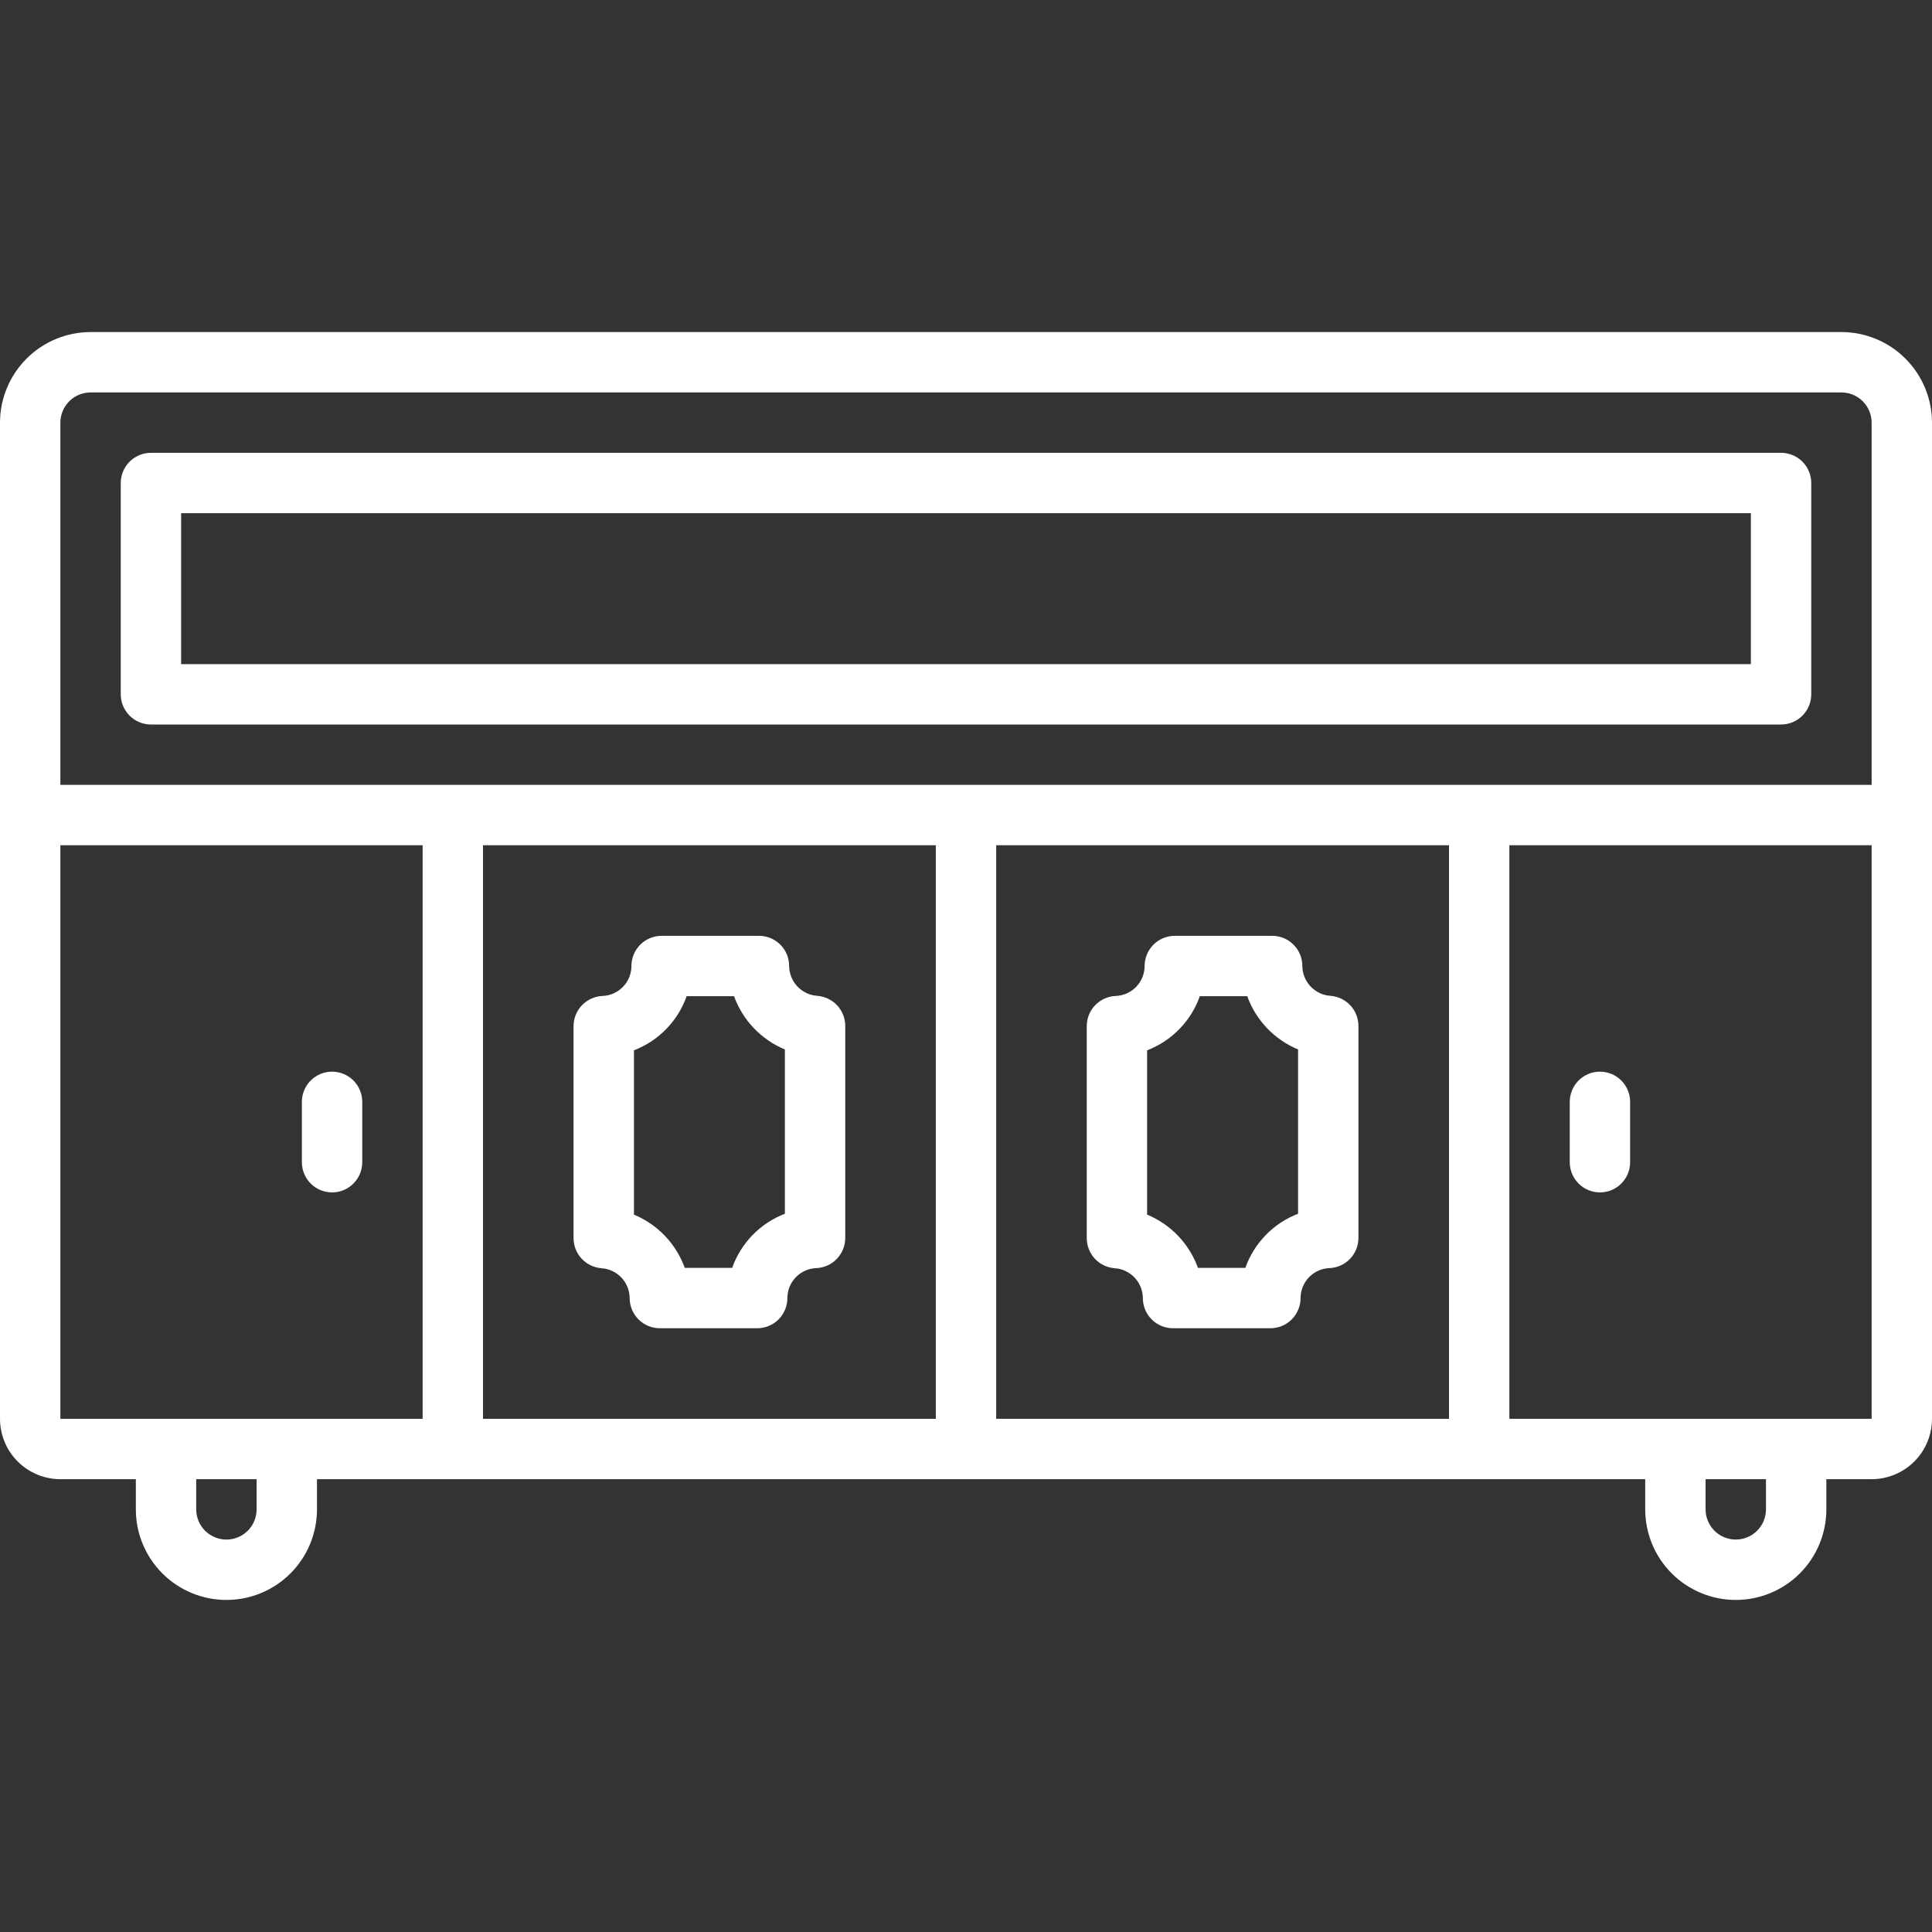 <svg xmlns="http://www.w3.org/2000/svg" fill="none" viewBox="0 0 80 80" height="80" width="80">
<rect x="0" y="0" width="80" height="80" fill="#333333" stroke="none"/>
<path fill="white" d="M13.75 49.375C14.082 49.375 14.399 49.243 14.634 49.009C14.868 48.774 15 48.456 15 48.125V45.625C15 45.294 14.868 44.975 14.634 44.741C14.399 44.507 14.082 44.375 13.75 44.375C13.418 44.375 13.101 44.507 12.866 44.741C12.632 44.975 12.5 45.294 12.5 45.625V48.125C12.5 48.456 12.632 48.774 12.866 49.009C13.101 49.243 13.418 49.375 13.75 49.375Z"></path>
<path fill="white" d="M66.25 44.375C65.918 44.375 65.601 44.507 65.366 44.741C65.132 44.976 65 45.294 65 45.625V48.125C65 48.456 65.132 48.775 65.366 49.009C65.6 49.243 65.918 49.375 66.25 49.375C66.582 49.375 66.9 49.243 67.134 49.009C67.368 48.775 67.5 48.456 67.5 48.125V45.625C67.5 45.294 67.368 44.976 67.134 44.741C66.899 44.507 66.582 44.375 66.25 44.375Z"></path>
<path fill="white" d="M76.25 13.75H3.75C2.756 13.751 1.803 14.146 1.1 14.85C0.397 15.553 0.001 16.506 0 17.5L0 58.75C0.001 59.413 0.264 60.048 0.733 60.517C1.202 60.986 1.837 61.249 2.5 61.25H5.625V62.5C5.625 63.495 6.02 64.448 6.723 65.152C7.427 65.855 8.38 66.25 9.375 66.25C10.37 66.25 11.323 65.855 12.027 65.152C12.73 64.448 13.125 63.495 13.125 62.5V61.25H68.125V62.5C68.125 63.495 68.52 64.448 69.223 65.152C69.927 65.855 70.88 66.25 71.875 66.25C72.87 66.25 73.823 65.855 74.527 65.152C75.23 64.448 75.625 63.495 75.625 62.5V61.25H77.5C78.163 61.249 78.798 60.986 79.267 60.517C79.736 60.048 79.999 59.413 80 58.75V17.5C79.999 16.506 79.603 15.553 78.9 14.85C78.197 14.146 77.244 13.751 76.25 13.75ZM3.75 16.25H76.25C76.581 16.25 76.899 16.382 77.133 16.616C77.368 16.851 77.5 17.169 77.5 17.5L77.501 32.5H2.5V17.5C2.5 17.169 2.632 16.851 2.867 16.616C3.101 16.382 3.419 16.25 3.75 16.25ZM38.75 35V58.75H20V35H38.75ZM41.25 35H60V58.75H41.25V35ZM2.5 35H17.5V58.75H2.5V35ZM10.625 62.5C10.625 62.831 10.493 63.15 10.259 63.384C10.024 63.618 9.707 63.75 9.375 63.75C9.043 63.75 8.726 63.618 8.491 63.384C8.257 63.15 8.125 62.831 8.125 62.5V61.25H10.625V62.5ZM73.125 62.5C73.125 62.831 72.993 63.15 72.759 63.384C72.525 63.618 72.207 63.75 71.875 63.75C71.543 63.75 71.225 63.618 70.991 63.384C70.757 63.15 70.625 62.831 70.625 62.5V61.25H73.125V62.5ZM62.5 58.75V35H77.501L77.501 58.75H62.5Z"></path>
<path fill="white" d="M6.25 30H73.75C74.082 30 74.4 29.868 74.634 29.634C74.868 29.399 75 29.081 75 28.75V20C75 19.669 74.868 19.351 74.634 19.116C74.4 18.882 74.082 18.75 73.75 18.75H6.25C5.918 18.75 5.601 18.882 5.366 19.116C5.132 19.351 5 19.669 5 20V28.75C5 29.081 5.132 29.399 5.366 29.634C5.601 29.868 5.918 30 6.25 30ZM7.5 21.25H72.5V27.5H7.5V21.25Z"></path>
<path fill="white" d="M24.911 52.515C25.224 52.536 25.518 52.676 25.734 52.905C25.949 53.134 26.07 53.436 26.073 53.75C26.073 54.081 26.204 54.399 26.439 54.634C26.673 54.868 26.991 55 27.323 55H31.354C31.686 55 32.004 54.868 32.238 54.634C32.472 54.399 32.604 54.081 32.604 53.75C32.605 53.428 32.73 53.119 32.953 52.888C33.177 52.657 33.481 52.521 33.803 52.509C34.125 52.496 34.429 52.358 34.653 52.125C34.876 51.893 35 51.583 35 51.26V42.482C35 42.166 34.88 41.862 34.665 41.63C34.449 41.399 34.154 41.258 33.839 41.235C33.526 41.214 33.232 41.074 33.016 40.845C32.801 40.616 32.68 40.314 32.677 40C32.677 39.669 32.546 39.351 32.311 39.116C32.077 38.882 31.759 38.75 31.427 38.75H27.396C27.064 38.75 26.747 38.882 26.512 39.116C26.278 39.351 26.146 39.669 26.146 40C26.145 40.322 26.02 40.631 25.797 40.862C25.573 41.093 25.269 41.229 24.947 41.241C24.625 41.254 24.321 41.392 24.098 41.625C23.874 41.857 23.75 42.167 23.75 42.49V51.268C23.75 51.584 23.87 51.888 24.085 52.12C24.301 52.351 24.596 52.492 24.911 52.515ZM26.25 43.491C26.754 43.298 27.21 42.997 27.587 42.61C27.964 42.223 28.253 41.759 28.433 41.25H30.395C30.573 41.744 30.853 42.195 31.215 42.574C31.578 42.954 32.015 43.254 32.5 43.455V50.259C31.996 50.452 31.54 50.753 31.163 51.14C30.786 51.527 30.497 51.991 30.317 52.5H28.355C28.177 52.006 27.897 51.555 27.535 51.176C27.172 50.796 26.735 50.496 26.25 50.295V43.491Z"></path>
<path fill="white" d="M55.089 41.235C54.776 41.214 54.482 41.074 54.266 40.845C54.051 40.616 53.93 40.314 53.927 40C53.927 39.669 53.796 39.351 53.561 39.116C53.327 38.882 53.009 38.75 52.677 38.75H48.646C48.314 38.75 47.996 38.882 47.762 39.116C47.528 39.351 47.396 39.669 47.396 40C47.395 40.322 47.27 40.631 47.047 40.862C46.823 41.093 46.519 41.229 46.197 41.241C45.875 41.254 45.571 41.392 45.347 41.625C45.124 41.857 45 42.167 45 42.49V51.268C45 51.584 45.12 51.888 45.335 52.12C45.551 52.351 45.846 52.492 46.161 52.515C46.474 52.536 46.768 52.676 46.984 52.905C47.199 53.134 47.32 53.436 47.323 53.75C47.323 54.081 47.454 54.399 47.689 54.634C47.923 54.868 48.241 55 48.573 55H52.604C52.936 55 53.254 54.868 53.488 54.634C53.722 54.399 53.854 54.081 53.854 53.75C53.855 53.428 53.98 53.119 54.203 52.888C54.427 52.657 54.731 52.521 55.053 52.509C55.375 52.496 55.679 52.358 55.903 52.125C56.126 51.893 56.25 51.583 56.25 51.26V42.482C56.25 42.166 56.13 41.862 55.915 41.63C55.699 41.399 55.404 41.258 55.089 41.235ZM53.75 50.259C53.246 50.452 52.79 50.753 52.413 51.14C52.036 51.527 51.747 51.991 51.567 52.5H49.605C49.426 52.006 49.147 51.555 48.785 51.176C48.422 50.796 47.985 50.496 47.5 50.295V43.491C48.004 43.298 48.46 42.997 48.837 42.61C49.214 42.223 49.503 41.759 49.683 41.25H51.645C51.824 41.744 52.103 42.195 52.465 42.574C52.828 42.954 53.265 43.254 53.75 43.455V50.259Z"></path>
</svg>
